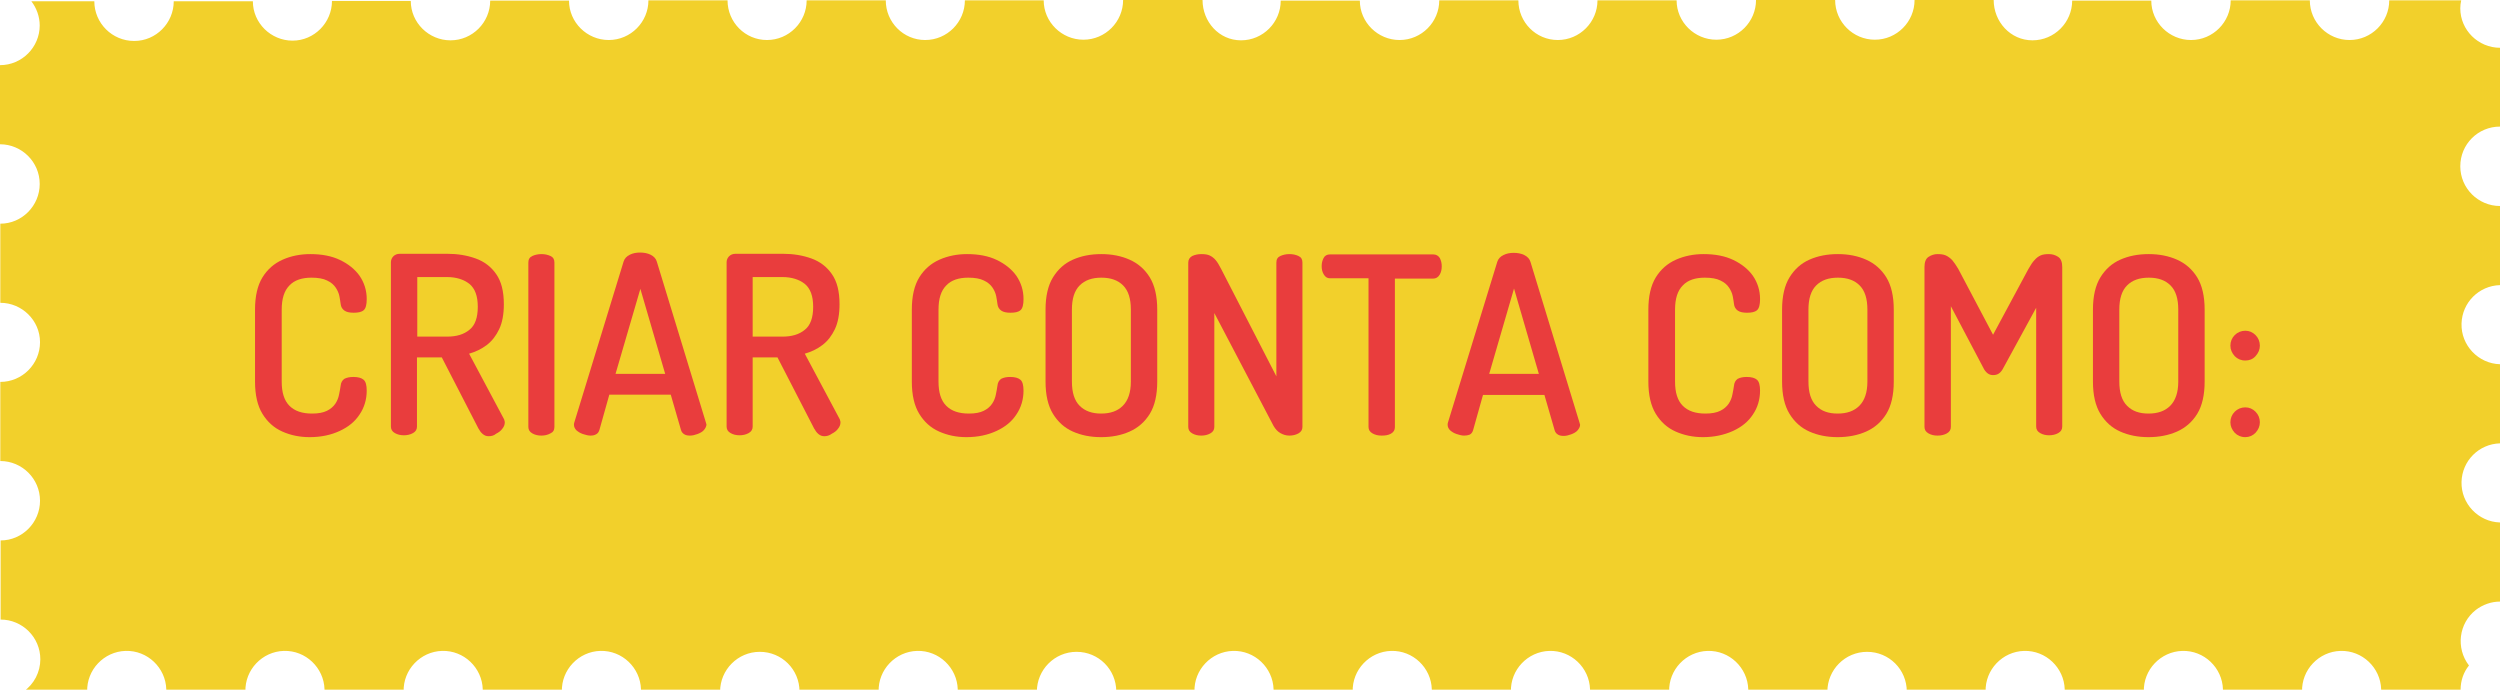 <?xml version="1.0" encoding="utf-8"?>
<!-- Generator: Adobe Illustrator 26.5.1, SVG Export Plug-In . SVG Version: 6.00 Build 0)  -->
<svg version="1.1" id="Camada_1" xmlns="http://www.w3.org/2000/svg" xmlns:xlink="http://www.w3.org/1999/xlink" x="0px" y="0px"
	 viewBox="0 0 805.8 222.3" style="enable-background:new 0 0 805.8 222.3;" xml:space="preserve">
<style type="text/css">
	.st0{fill:#F2D02B;}
	.st1{fill:#E93D3D;}
</style>
<g id="Layer_2">
	<g id="Layer_1-2">
		<path class="st0" d="M793.1,222.3L793.1,222.3c0-2.8,0.9-5.6,2.7-7.8c-4.3-5.6-3.3-13.6,2.2-17.9c2.2-1.7,5-2.7,7.8-2.7v-25.5
			c-7-0.2-12.6-6.1-12.4-13.1c0.2-6.8,5.6-12.2,12.4-12.4v-25.5c-7-0.2-12.6-6.1-12.4-13.1c0.2-6.8,5.6-12.2,12.4-12.4V66.4
			c-7,0-12.8-5.7-12.8-12.8s5.7-12.8,12.8-12.8V15.4c-7,0-12.8-5.7-12.8-12.7l0,0c0-0.9,0.1-1.7,0.3-2.6h-23.2
			c0,7-5.7,12.8-12.8,12.8l0,0c-7,0-12.8-5.7-12.8-12.8H719c0,7-5.7,12.8-12.8,12.8c-7,0-12.8-5.7-12.8-12.7l0,0h-25.5
			c0,7-5.7,12.8-12.8,12.8s-12.5-6-12.5-13h-25.5c0,7-5.7,12.8-12.8,12.8l0,0c-7,0-12.8-5.7-12.8-12.8H566c0,7-5.7,12.8-12.8,12.8
			c-7,0-12.8-5.7-12.8-12.7l0,0h-25.5c0,7-5.7,12.8-12.8,12.8l0,0c-7,0-12.7-5.7-12.7-12.8h-25.5c0,7-5.7,12.8-12.8,12.8
			c-7,0-12.8-5.7-12.8-12.7l0,0h-25.5c0,7-5.7,12.8-12.8,12.8s-12.4-6-12.4-13H362c0,7-5.7,12.8-12.8,12.8c-7,0-12.8-5.7-12.8-12.7
			l0,0H311c0,7-5.7,12.8-12.8,12.8c-7,0-12.7-5.7-12.7-12.8H260c0,7-5.7,12.8-12.8,12.8l0,0c-7,0-12.7-5.7-12.7-12.8H209
			c0,7-5.7,12.8-12.8,12.8c-7,0-12.8-5.7-12.8-12.7l0,0H158c0,7-5.7,12.8-12.8,12.8l0,0c-7,0-12.8-5.7-12.8-12.7l0,0H107
			c0,7-5.7,12.8-12.7,12.8l0,0c-7,0-12.8-5.7-12.8-12.7l0,0H56c0,7-5.7,12.8-12.7,12.8c0,0,0,0-0.1,0c-7,0-12.8-5.7-12.8-12.8H10.1
			c1.7,2.2,2.7,5,2.7,7.8C12.8,15.2,7.1,21,0,21v25.5c7,0,12.8,5.7,12.8,12.8c0,7-5.7,12.8-12.7,12.8l0,0v25.5
			c7,0,12.8,5.7,12.8,12.7l0,0c0,7-5.7,12.8-12.8,12.8v25.5c7,0,12.8,5.7,12.8,12.8c0,7-5.7,12.8-12.7,12.8l0,0v25.5
			c7,0,12.8,5.7,12.8,12.8c0,4.1-2,8-5.4,10.4h20.5c-0.2-7,5.4-12.9,12.4-13.1c7-0.2,12.9,5.4,13.1,12.4c0,0.2,0,0.5,0,0.7h25.5
			c-0.2-7,5.4-12.9,12.4-13.1c7-0.2,12.9,5.4,13.1,12.4c0,0.2,0,0.5,0,0.7h25.5c-0.2-7,5.4-12.9,12.4-13.1s12.9,5.4,13.1,12.4
			c0,0.2,0,0.5,0,0.7h25.5c-0.2-7,5.4-12.9,12.4-13.1s12.9,5.4,13.1,12.4c0,0.2,0,0.5,0,0.7h25.5c0-7,5.7-12.8,12.8-12.8
			s12.8,5.7,12.8,12.8h25.5c-0.2-7,5.4-12.9,12.4-13.1c7-0.2,12.9,5.4,13.1,12.4c0,0.2,0,0.5,0,0.7h25.5c0-7,5.7-12.8,12.8-12.8
			s12.8,5.7,12.8,12.8H385c-0.2-7,5.4-12.9,12.4-13.1c7-0.2,12.9,5.4,13.1,12.4c0,0.2,0,0.5,0,0.7H436c-0.2-7,5.4-12.9,12.4-13.1
			c7-0.2,12.9,5.4,13.1,12.4c0,0.2,0,0.5,0,0.7H487c-0.2-7,5.4-12.9,12.4-13.1c7-0.2,12.9,5.4,13.1,12.4c0,0.2,0,0.5,0,0.7H538
			c-0.2-7,5.4-12.9,12.4-13.1c7-0.2,12.9,5.4,13.1,12.4c0,0.2,0,0.5,0,0.7H589c0-7,5.7-12.8,12.8-12.8s12.8,5.7,12.8,12.8H640
			c-0.2-7,5.4-12.9,12.4-13.1c7-0.2,12.9,5.4,13.1,12.4c0,0.2,0,0.5,0,0.7H691c-0.2-7,5.4-12.9,12.4-13.1c7-0.2,12.9,5.4,13.1,12.4
			c0,0.2,0,0.5,0,0.7H742c-0.2-7,5.4-12.9,12.4-13.1c7-0.2,12.9,5.4,13.1,12.4c0,0.2,0,0.5,0,0.7h25.6V222.3z"/>
	</g>
	<g>
		<g>
			<path class="st1" d="M99.8,140.9c-3.2,0-6.1-0.6-8.8-1.8c-2.7-1.2-4.8-3.1-6.4-5.7c-1.6-2.6-2.4-6.1-2.4-10.4V99.8
				c0-4.3,0.8-7.8,2.4-10.4c1.6-2.6,3.8-4.5,6.5-5.7c2.7-1.2,5.7-1.8,8.9-1.8c3.7,0,6.9,0.6,9.6,1.9c2.7,1.3,4.8,3,6.3,5.1
				c1.5,2.2,2.3,4.7,2.3,7.5c0,1.8-0.3,3-1,3.6c-0.7,0.6-1.8,0.8-3.2,0.8c-1.3,0-2.3-0.2-3-0.7c-0.7-0.5-1.1-1.2-1.2-2.1
				c-0.1-0.7-0.2-1.5-0.4-2.5c-0.2-1-0.6-1.9-1.2-2.8c-0.6-0.9-1.5-1.7-2.8-2.3c-1.2-0.6-2.9-0.9-5-0.9c-3.1,0-5.5,0.8-7.1,2.5
				c-1.7,1.7-2.5,4.3-2.5,7.8V123c0,3.5,0.8,6.1,2.5,7.8c1.7,1.7,4.1,2.5,7.3,2.5c2,0,3.6-0.3,4.8-0.9c1.2-0.6,2.1-1.4,2.7-2.3
				c0.6-0.9,1-1.9,1.2-3c0.2-1,0.4-2,0.5-2.8c0.1-1,0.5-1.7,1.2-2.2c0.8-0.4,1.7-0.6,2.9-0.6c1.5,0,2.6,0.3,3.3,0.9
				c0.7,0.6,1,1.8,1,3.5c0,2.9-0.8,5.5-2.3,7.7c-1.5,2.3-3.6,4-6.4,5.3C106.7,140.2,103.5,140.9,99.8,140.9z"/>
			<path class="st1" d="M157.5,140.6c-0.7,0-1.3-0.2-1.9-0.7c-0.6-0.5-1-1.1-1.4-1.8l-11.8-22.9h-8v22.3c0,0.9-0.4,1.6-1.3,2.1
				c-0.9,0.5-1.9,0.7-2.9,0.7c-1.1,0-2-0.2-2.9-0.7c-0.9-0.5-1.3-1.2-1.3-2.1v-53c0-0.7,0.3-1.4,0.8-1.9c0.5-0.5,1.2-0.8,2.1-0.8
				h15.2c3.4,0,6.4,0.5,9.2,1.5c2.8,1,5,2.7,6.6,5c1.7,2.4,2.5,5.6,2.5,9.8c0,3.2-0.5,5.9-1.5,8c-1,2.1-2.3,3.8-4,5.1
				c-1.7,1.3-3.6,2.2-5.7,2.8l11.2,21c0.1,0.2,0.2,0.4,0.2,0.6c0.1,0.2,0.1,0.4,0.1,0.6c0,0.7-0.3,1.4-0.8,2c-0.5,0.7-1.2,1.2-2,1.6
				C159.2,140.4,158.4,140.6,157.5,140.6z M134.5,108.5h9.6c3,0,5.4-0.7,7.2-2.2c1.8-1.4,2.7-3.9,2.7-7.4c0-3.5-0.9-5.9-2.7-7.4
				c-1.8-1.4-4.2-2.2-7.2-2.2h-9.6V108.5z"/>
			<path class="st1" d="M174.5,140.4c-1.1,0-2-0.2-2.9-0.7c-0.9-0.5-1.3-1.2-1.3-2.1v-53c0-1,0.4-1.7,1.3-2.1
				c0.9-0.4,1.9-0.6,2.9-0.6c1.1,0,2,0.2,2.9,0.6c0.9,0.4,1.3,1.1,1.3,2.1v53c0,1-0.4,1.7-1.3,2.1
				C176.5,140.2,175.5,140.4,174.5,140.4z"/>
			<path class="st1" d="M190.3,140.4c-0.7,0-1.5-0.2-2.4-0.5c-0.9-0.3-1.5-0.7-2.1-1.2c-0.5-0.5-0.8-1.1-0.8-1.8
				c0-0.2,0-0.4,0.1-0.7L201,84.3c0.3-1,1-1.7,2-2.2c1-0.5,2.1-0.7,3.3-0.7c1.2,0,2.4,0.2,3.4,0.7c1,0.5,1.7,1.2,2,2.2l15.8,51.8
				c0.1,0.3,0.2,0.6,0.2,0.7c0,0.6-0.3,1.2-0.8,1.8s-1.3,1-2.1,1.3c-0.8,0.3-1.6,0.5-2.4,0.5c-0.7,0-1.3-0.1-1.8-0.4
				c-0.5-0.3-0.9-0.7-1.1-1.4l-3.3-11.4h-19.8l-3.2,11.4c-0.2,0.6-0.5,1.1-1.1,1.4C191.6,140.3,191,140.4,190.3,140.4z M198.4,120.5
				h16l-8-27.4L198.4,120.5z"/>
			<path class="st1" d="M265.7,140.6c-0.7,0-1.3-0.2-1.9-0.7c-0.6-0.5-1-1.1-1.4-1.8l-11.8-22.9h-8v22.3c0,0.9-0.4,1.6-1.3,2.1
				c-0.9,0.5-1.9,0.7-2.9,0.7c-1.1,0-2-0.2-2.9-0.7c-0.9-0.5-1.3-1.2-1.3-2.1v-53c0-0.7,0.3-1.4,0.8-1.9c0.5-0.5,1.2-0.8,2.1-0.8
				h15.2c3.4,0,6.4,0.5,9.2,1.5c2.8,1,5,2.7,6.6,5c1.7,2.4,2.5,5.6,2.5,9.8c0,3.2-0.5,5.9-1.5,8c-1,2.1-2.3,3.8-4,5.1
				c-1.7,1.3-3.6,2.2-5.7,2.8l11.2,21c0.1,0.2,0.2,0.4,0.2,0.6c0.1,0.2,0.1,0.4,0.1,0.6c0,0.7-0.3,1.4-0.8,2c-0.5,0.7-1.2,1.2-2,1.6
				C267.3,140.4,266.5,140.6,265.7,140.6z M242.6,108.5h9.6c3,0,5.4-0.7,7.2-2.2c1.8-1.4,2.7-3.9,2.7-7.4c0-3.5-0.9-5.9-2.7-7.4
				c-1.8-1.4-4.2-2.2-7.2-2.2h-9.6V108.5z"/>
			<path class="st1" d="M311.5,140.9c-3.2,0-6.1-0.6-8.8-1.8c-2.7-1.2-4.8-3.1-6.4-5.7c-1.6-2.6-2.4-6.1-2.4-10.4V99.8
				c0-4.3,0.8-7.8,2.4-10.4c1.6-2.6,3.8-4.5,6.5-5.7c2.7-1.2,5.7-1.8,8.9-1.8c3.7,0,6.9,0.6,9.6,1.9c2.7,1.3,4.8,3,6.3,5.1
				c1.5,2.2,2.3,4.7,2.3,7.5c0,1.8-0.3,3-1,3.6c-0.7,0.6-1.8,0.8-3.2,0.8c-1.3,0-2.3-0.2-3-0.7c-0.7-0.5-1.1-1.2-1.2-2.1
				c-0.1-0.7-0.2-1.5-0.4-2.5c-0.2-1-0.6-1.9-1.2-2.8c-0.6-0.9-1.5-1.7-2.8-2.3c-1.2-0.6-2.9-0.9-5-0.9c-3.1,0-5.5,0.8-7.1,2.5
				c-1.7,1.7-2.5,4.3-2.5,7.8V123c0,3.5,0.8,6.1,2.5,7.8c1.7,1.7,4.1,2.5,7.3,2.5c2,0,3.6-0.3,4.8-0.9c1.2-0.6,2.1-1.4,2.7-2.3
				c0.6-0.9,1-1.9,1.2-3c0.2-1,0.4-2,0.5-2.8c0.1-1,0.5-1.7,1.2-2.2c0.8-0.4,1.7-0.6,2.9-0.6c1.5,0,2.6,0.3,3.3,0.9
				c0.7,0.6,1,1.8,1,3.5c0,2.9-0.8,5.5-2.3,7.7c-1.5,2.3-3.6,4-6.4,5.3C318.4,140.2,315.2,140.9,311.5,140.9z"/>
			<path class="st1" d="M354.9,140.9c-3.4,0-6.4-0.6-9.1-1.8c-2.7-1.2-4.8-3.1-6.4-5.7c-1.6-2.6-2.4-6.1-2.4-10.4V99.8
				c0-4.3,0.8-7.8,2.4-10.4c1.6-2.6,3.7-4.5,6.4-5.7c2.7-1.2,5.7-1.8,9.2-1.8c3.4,0,6.4,0.6,9.1,1.8c2.7,1.2,4.9,3.1,6.5,5.7
				c1.6,2.6,2.4,6.1,2.4,10.4V123c0,4.3-0.8,7.8-2.4,10.4c-1.6,2.6-3.8,4.5-6.5,5.7C361.4,140.3,358.4,140.9,354.9,140.9z
				 M354.9,133.3c3,0,5.3-0.8,7-2.5s2.6-4.3,2.6-7.8V99.8c0-3.5-0.8-6.1-2.5-7.8c-1.7-1.7-4-2.5-7-2.5c-3,0-5.3,0.8-7,2.5
				c-1.7,1.7-2.5,4.3-2.5,7.8V123c0,3.5,0.8,6.1,2.5,7.8S352,133.3,354.9,133.3z"/>
			<path class="st1" d="M387.2,140.4c-1.1,0-2-0.2-2.9-0.7c-0.9-0.5-1.3-1.2-1.3-2.1V84.7c0-1,0.4-1.7,1.3-2.2
				c0.9-0.4,1.9-0.6,2.9-0.6c1,0,1.9,0.1,2.6,0.4c0.7,0.3,1.4,0.8,2,1.5c0.6,0.7,1.2,1.7,1.8,2.9l17.8,34.6V84.6
				c0-1,0.4-1.7,1.3-2.1c0.9-0.4,1.9-0.6,2.9-0.6c1.1,0,2,0.2,2.9,0.6c0.9,0.4,1.3,1.1,1.3,2.1v53c0,0.9-0.4,1.6-1.3,2.1
				s-1.9,0.7-2.9,0.7c-1.1,0-2-0.3-2.9-0.8c-0.9-0.5-1.6-1.3-2.2-2.3l-19.1-36.4v36.7c0,0.9-0.4,1.6-1.3,2.1
				C389.2,140.2,388.2,140.4,387.2,140.4z"/>
			<path class="st1" d="M445.3,140.4c-1.1,0-2-0.2-2.9-0.7s-1.3-1.2-1.3-2.1V89.7h-12.4c-0.9,0-1.5-0.4-2-1.2
				c-0.5-0.8-0.7-1.7-0.7-2.7c0-1,0.2-1.8,0.6-2.6s1.1-1.2,2.1-1.2h33.2c1,0,1.7,0.4,2.2,1.2c0.4,0.8,0.6,1.7,0.6,2.6
				c0,1.1-0.2,2-0.7,2.8c-0.5,0.8-1.2,1.2-2.1,1.2h-12.3v47.9c0,0.9-0.4,1.6-1.3,2.1S446.4,140.4,445.3,140.4z"/>
			<path class="st1" d="M471.9,140.4c-0.7,0-1.5-0.2-2.4-0.5c-0.9-0.3-1.5-0.7-2.1-1.2c-0.5-0.5-0.8-1.1-0.8-1.8
				c0-0.2,0-0.4,0.1-0.7l15.9-51.8c0.3-1,1-1.7,2-2.2c1-0.5,2.1-0.7,3.3-0.7c1.2,0,2.4,0.2,3.4,0.7c1,0.5,1.7,1.2,2,2.2l15.8,51.8
				c0.1,0.3,0.2,0.6,0.2,0.7c0,0.6-0.3,1.2-0.8,1.8s-1.3,1-2.1,1.3c-0.8,0.3-1.6,0.5-2.4,0.5c-0.7,0-1.3-0.1-1.8-0.4
				c-0.5-0.3-0.9-0.7-1.1-1.4l-3.3-11.4h-19.8l-3.2,11.4c-0.2,0.6-0.5,1.1-1.1,1.4C473.2,140.3,472.6,140.4,471.9,140.4z M480,120.5
				h16L488,93L480,120.5z"/>
			<path class="st1" d="M548.9,140.9c-3.2,0-6.1-0.6-8.8-1.8c-2.7-1.2-4.8-3.1-6.4-5.7c-1.6-2.6-2.4-6.1-2.4-10.4V99.8
				c0-4.3,0.8-7.8,2.4-10.4c1.6-2.6,3.8-4.5,6.5-5.7c2.7-1.2,5.7-1.8,8.9-1.8c3.7,0,6.9,0.6,9.6,1.9c2.7,1.3,4.8,3,6.3,5.1
				c1.5,2.2,2.3,4.7,2.3,7.5c0,1.8-0.3,3-1,3.6c-0.7,0.6-1.8,0.8-3.2,0.8c-1.3,0-2.3-0.2-3-0.7c-0.7-0.5-1.1-1.2-1.2-2.1
				c-0.1-0.7-0.2-1.5-0.4-2.5c-0.2-1-0.6-1.9-1.2-2.8c-0.6-0.9-1.5-1.7-2.8-2.3c-1.2-0.6-2.9-0.9-5-0.9c-3.1,0-5.5,0.8-7.1,2.5
				c-1.7,1.7-2.5,4.3-2.5,7.8V123c0,3.5,0.8,6.1,2.5,7.8c1.7,1.7,4.1,2.5,7.3,2.5c2,0,3.6-0.3,4.8-0.9c1.2-0.6,2.1-1.4,2.7-2.3
				c0.6-0.9,1-1.9,1.2-3c0.2-1,0.4-2,0.5-2.8c0.1-1,0.5-1.7,1.2-2.2c0.8-0.4,1.7-0.6,2.9-0.6c1.5,0,2.6,0.3,3.3,0.9
				c0.7,0.6,1,1.8,1,3.5c0,2.9-0.8,5.5-2.3,7.7c-1.5,2.3-3.6,4-6.4,5.3C555.7,140.2,552.5,140.9,548.9,140.9z"/>
			<path class="st1" d="M592.3,140.9c-3.4,0-6.4-0.6-9.1-1.8c-2.7-1.2-4.8-3.1-6.4-5.7c-1.6-2.6-2.4-6.1-2.4-10.4V99.8
				c0-4.3,0.8-7.8,2.4-10.4c1.6-2.6,3.7-4.5,6.4-5.7c2.7-1.2,5.7-1.8,9.2-1.8c3.4,0,6.4,0.6,9.1,1.8c2.7,1.2,4.9,3.1,6.5,5.7
				c1.6,2.6,2.4,6.1,2.4,10.4V123c0,4.3-0.8,7.8-2.4,10.4c-1.6,2.6-3.8,4.5-6.5,5.7C598.8,140.3,595.7,140.9,592.3,140.9z
				 M592.3,133.3c3,0,5.3-0.8,7-2.5s2.6-4.3,2.6-7.8V99.8c0-3.5-0.8-6.1-2.5-7.8c-1.7-1.7-4-2.5-7-2.5c-3,0-5.3,0.8-7,2.5
				c-1.7,1.7-2.5,4.3-2.5,7.8V123c0,3.5,0.8,6.1,2.5,7.8S589.3,133.3,592.3,133.3z"/>
			<path class="st1" d="M624.5,140.4c-1.1,0-2-0.2-2.9-0.7c-0.9-0.5-1.3-1.2-1.3-2.1V86.1c0-1.6,0.4-2.7,1.3-3.3
				c0.9-0.6,1.9-0.9,2.9-0.9c1,0,1.9,0.1,2.6,0.4c0.7,0.3,1.4,0.8,2.1,1.5c0.6,0.7,1.3,1.7,2,2.9l11.2,21.2l11.4-21.2
				c0.7-1.2,1.3-2.2,2-2.9c0.6-0.7,1.3-1.2,2-1.5c0.7-0.3,1.6-0.4,2.6-0.4c1.1,0,2.1,0.3,3,0.9c0.9,0.6,1.3,1.7,1.3,3.3v51.4
				c0,0.9-0.4,1.6-1.3,2.1s-1.9,0.7-2.9,0.7c-1.1,0-2-0.2-2.9-0.7c-0.9-0.5-1.3-1.2-1.3-2.1V99.2L645.5,119
				c-0.4,0.7-0.9,1.2-1.4,1.5c-0.5,0.3-1.1,0.4-1.7,0.4c-0.5,0-1-0.1-1.5-0.4c-0.5-0.3-1-0.8-1.4-1.5l-10.7-20.3v38.9
				c0,0.9-0.4,1.6-1.3,2.1C626.6,140.2,625.6,140.4,624.5,140.4z"/>
			<path class="st1" d="M692.5,140.9c-3.4,0-6.4-0.6-9.1-1.8c-2.7-1.2-4.8-3.1-6.4-5.7c-1.6-2.6-2.4-6.1-2.4-10.4V99.8
				c0-4.3,0.8-7.8,2.4-10.4c1.6-2.6,3.7-4.5,6.4-5.7c2.7-1.2,5.7-1.8,9.2-1.8c3.4,0,6.4,0.6,9.1,1.8c2.7,1.2,4.9,3.1,6.5,5.7
				c1.6,2.6,2.4,6.1,2.4,10.4V123c0,4.3-0.8,7.8-2.4,10.4c-1.6,2.6-3.8,4.5-6.5,5.7C699,140.3,695.9,140.9,692.5,140.9z
				 M692.5,133.3c3,0,5.3-0.8,7-2.5s2.6-4.3,2.6-7.8V99.8c0-3.5-0.8-6.1-2.5-7.8c-1.7-1.7-4-2.5-7-2.5c-3,0-5.3,0.8-7,2.5
				c-1.7,1.7-2.5,4.3-2.5,7.8V123c0,3.5,0.8,6.1,2.5,7.8S689.5,133.3,692.5,133.3z"/>
			<path class="st1" d="M723.7,116.2c-1.4,0-2.5-0.5-3.4-1.4c-0.9-1-1.4-2.1-1.4-3.4c0-1.3,0.5-2.5,1.4-3.4c0.9-0.9,2.1-1.4,3.4-1.4
				c1.3,0,2.4,0.5,3.3,1.4c0.9,0.9,1.4,2.1,1.4,3.4c0,1.3-0.5,2.4-1.4,3.4C726.1,115.8,725,116.2,723.7,116.2z M723.7,140.9
				c-1.4,0-2.5-0.5-3.4-1.4c-0.9-1-1.4-2.1-1.4-3.4c0-1.3,0.5-2.5,1.4-3.4c0.9-0.9,2.1-1.4,3.4-1.4c1.3,0,2.4,0.5,3.3,1.4
				c0.9,0.9,1.4,2.1,1.4,3.4c0,1.3-0.5,2.4-1.4,3.4C726.1,140.4,725,140.9,723.7,140.9z"/>
		</g>
	</g>
</g>
</svg>
